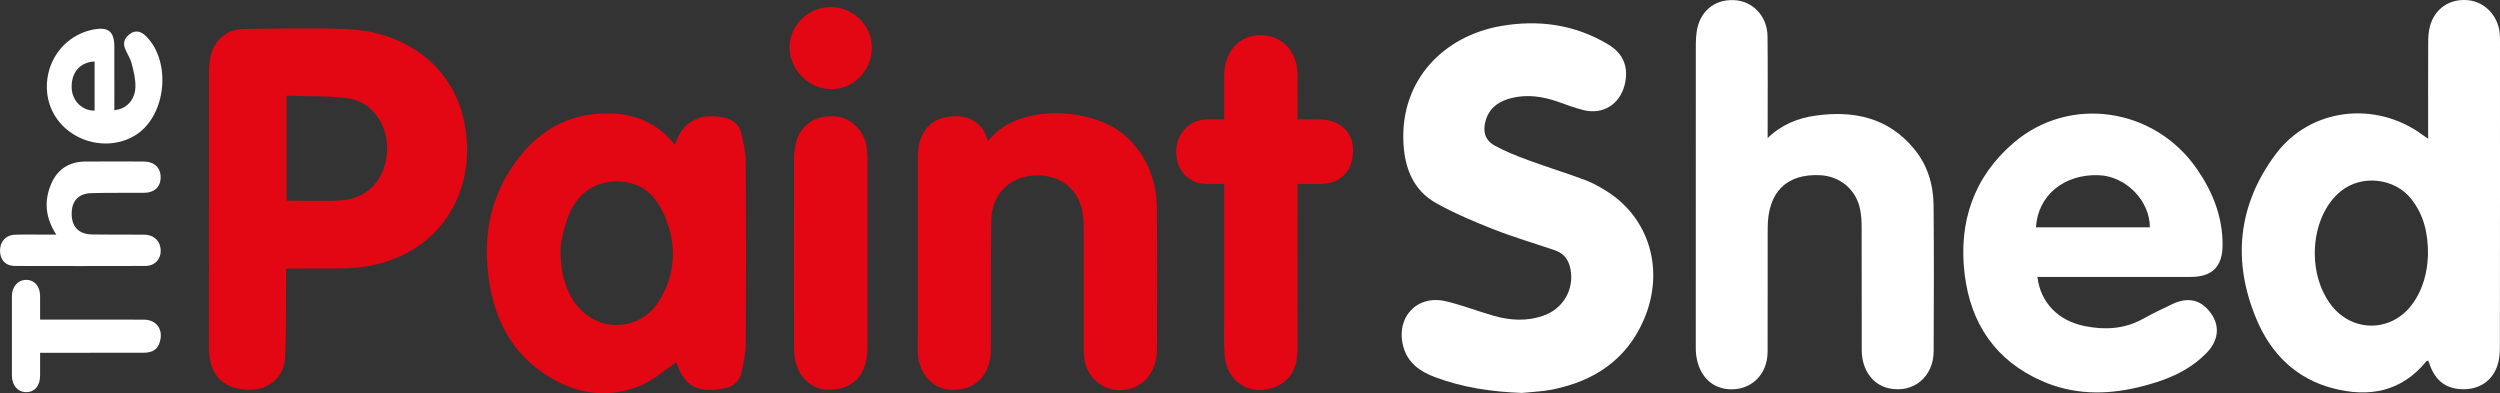 <?xml version="1.0" encoding="utf-8"?>
<!-- Generator: Adobe Illustrator 24.0.1, SVG Export Plug-In . SVG Version: 6.00 Build 0)  -->
<svg version="1.1" id="Layer_1" xmlns="http://www.w3.org/2000/svg" xmlns:xlink="http://www.w3.org/1999/xlink" x="0px" y="0px"
	 width="633.148px" height="99.591px" viewBox="0 0 633.148 99.591" style="enable-background:new 0 0 633.148 99.591;"
	 xml:space="preserve">
<rect x="0" y="0" width="633.148" height="99.591" fill="#333333" stroke="none"/>
<style type="text/css">
	.st0{fill:#E30613;}
	.st1{fill:#fff;}
</style>
<g>
	<path class="st0" d="M72.569,50.809c4.714,0,9.21,0.21,13.676-0.05c6.29-0.368,10.54-4.454,11.604-10.672
		c1.226-7.16-2.972-14.262-9.576-15.172c-5.126-0.706-10.382-0.48-15.704-0.672V50.809z M72.453,68.017
		c0,1.06,0.008,1.906-0.002,2.752c-0.064,6.642,0.08,13.296-0.268,19.924c-0.244,4.672-3.914,7.842-8.38,7.986
		c-5.93,0.194-9.65-2.416-10.598-7.484c-0.18-0.962-0.28-1.954-0.28-2.93c-0.014-23.45-0.016-46.898,0.002-70.348
		c0-1.1,0.118-2.214,0.322-3.296c0.812-4.32,4.134-7.248,8.502-7.282c8.862-0.068,17.742-0.344,26.584,0.068
		c13.874,0.644,26.858,9.07,29.462,24.668c2.928,17.53-7.252,32.81-25.666,35.494c-4.346,0.636-8.832,0.342-13.256,0.44
		C76.851,68.055,74.825,68.017,72.453,68.017"/>
	<path class="st0" d="M141.983,64.209c0.006,4.486,1.092,8.574,3.128,11.77c5.452,8.564,17.134,8.45,22.172-0.33
		c4.094-7.134,4.062-14.592,0.61-21.924c-2.348-4.982-6.33-7.968-12.118-7.766c-5.742,0.198-9.592,3.376-11.71,8.432
		C144.065,54.391,141.695,60.353,141.983,64.209 M170.979,36.699c1.994-6.776,7.364-8.126,12.71-6.82
		c2.084,0.508,3.578,1.804,4.056,3.872c0.548,2.378,1.102,4.826,1.118,7.248c0.098,15.382,0.098,30.766,0,46.15
		c-0.016,2.422-0.578,4.866-1.102,7.252c-0.46,2.094-1.954,3.436-4.038,3.874c-6.184,1.3-10.268,0.092-12.26-6.1
		c-0.09-0.284-0.262-0.544-0.192-0.402c-3.102,2.046-5.964,4.69-9.342,6.016c-8.948,3.514-17.432,1.704-25.086-3.832
		c-7.31-5.284-11.216-12.77-12.758-21.492c-1.848-10.462-0.638-20.516,5.222-29.6c6.112-9.474,14.686-14.732,26.248-14.084
		C161.721,29.127,166.929,31.659,170.979,36.699"/>
	<path class="st0" d="M250.318,35.64c7.448-9.746,27.198-8.644,35.402-0.588c5.068,4.978,7.234,11.048,7.284,17.95
		c0.086,11.758,0.036,23.52,0.018,35.28c-0.008,4.86-2.252,8.498-6.012,9.896c-5.842,2.174-11.82-1.498-12.43-7.704
		c-0.174-1.772-0.108-3.568-0.11-5.352c-0.008-9.05,0.016-18.102-0.022-27.154c-0.006-1.592-0.086-3.216-0.41-4.768
		c-1.228-5.88-6.332-9.338-12.686-8.72c-6.004,0.586-10.204,4.978-10.294,11.26c-0.15,10.342-0.052,20.688-0.086,31.032
		c-0.004,1.468,0,2.972-0.288,4.402c-1.054,5.212-4.872,7.92-10.368,7.494c-4.152-0.32-7.564-4.168-7.842-8.9
		c-0.078-1.35-0.034-2.708-0.034-4.062c0-15.394-0.008-30.788,0.004-46.18c0.004-4.908,2.396-8.648,6.422-9.696
		c4.92-1.28,9.8,0.388,11.13,5.374C250.04,35.364,250.204,35.49,250.318,35.64"/>
	<path class="st0" d="M310.029,30.223c0-3.556-0.01-6.814,0.006-10.074c0.004-0.984-0.022-1.98,0.128-2.946
		c0.824-5.36,4.704-8.624,9.776-8.286c4.862,0.324,8.43,4.158,8.642,9.364c0.082,1.968,0.026,3.94,0.03,5.908
		c0.002,1.908,0,3.814,0,6.034c1.808,0,3.562-0.004,5.316,0c6.496,0.018,9.964,4.5,8.36,10.808
		c-0.824,3.242-3.732,5.448-7.404,5.546c-2.018,0.052-4.036,0.008-6.272,0.008v2.308c0,13.234,0.018,26.468-0.01,39.7
		c-0.01,4.108-1.432,7.608-5.402,9.302c-6.13,2.616-12.612-0.73-13.1-8.256c-0.21-3.25-0.068-6.522-0.068-9.784
		c-0.004-10.34-0.002-20.682-0.002-31.022v-2.246c-1.578,0-3.032,0.016-4.486-0.002c-4.522-0.054-7.668-3.412-7.666-8.166
		c0.002-4.564,3.372-8.138,7.738-8.194C307.019,30.207,308.421,30.223,310.029,30.223"/>
	<path class="st0" d="M219.71,64.114c0,7.818,0.026,15.636-0.022,23.454c-0.01,1.524-0.114,3.1-0.516,4.558
		c-1.242,4.476-4.818,6.786-9.84,6.552c-3.836-0.176-7.09-3.162-7.902-7.33c-0.222-1.14-0.342-2.316-0.344-3.478
		c-0.022-15.882-0.026-31.764,0.006-47.646c0.004-1.34,0.142-2.72,0.474-4.016c1.188-4.65,4.894-7.076,10.054-6.712
		c4.06,0.286,7.588,3.928,7.946,8.4c0.192,2.388,0.132,4.798,0.138,7.196C219.72,51.434,219.71,57.774,219.71,64.114"/>
	<path class="st0" d="M210.48,22.572c-5.654,0.002-10.518-4.91-10.516-10.624c0-5.522,4.8-10.182,10.478-10.176
		c5.628,0.008,10.412,4.758,10.372,10.294C220.77,17.922,216.198,22.57,210.48,22.572"/>
	<path class="st1" d="M614.908,64.515c0.052-5.626-1.132-10.13-4.164-14.036c-4.182-5.392-12.53-6.358-17.862-2.092
		c-7.714,6.176-8.936,20.534-2.458,28.92c5.318,6.884,15.046,6.884,20.316-0.028C613.778,73.295,614.78,68.657,614.908,64.515
		 M614.946,35.143v-2.28c0-7.45-0.02-14.9,0.02-22.35c0.006-1.282,0.11-2.602,0.436-3.832c1.196-4.492,4.96-7.05,9.572-6.638
		c4.312,0.384,7.688,3.894,8.108,8.458c0.068,0.734,0.062,1.476,0.062,2.214c0.004,25.738,0.014,51.478-0.024,77.216
		c-0.002,1.576-0.152,3.234-0.654,4.712c-1.298,3.834-4.582,5.974-8.648,5.936c-4.16-0.038-6.914-2.008-8.37-5.986
		c-0.146-0.398-0.292-0.796-0.462-1.256c-0.2,0.066-0.412,0.068-0.498,0.174c-6.312,7.746-14.55,9.208-23.664,6.826
		c-9.344-2.44-15.66-8.738-19.324-17.424c-6.236-14.776-4.748-29.066,4.852-41.89c8.818-11.78,25.444-13.588,37.282-4.79
		C613.962,34.477,614.306,34.699,614.946,35.143"/>
	<path class="st1" d="M385.419,99.513c-7.578-0.288-14.98-1.348-22.076-4.03c-3.754-1.418-6.88-3.612-7.968-7.804
		c-1.908-7.352,3.498-13.126,10.852-11.374c4.118,0.98,8.094,2.54,12.174,3.7c4.098,1.164,8.266,1.386,12.358-0.016
		c5.19-1.78,7.994-6.748,6.958-11.94c-0.466-2.332-1.704-3.912-3.946-4.674c-5.182-1.76-10.448-3.312-15.538-5.308
		c-4.9-1.924-9.786-4.008-14.386-6.55c-5.858-3.234-8.076-8.804-8.412-15.28c-0.834-16.086,10.322-27.094,24.536-29.62
		c9.602-1.708,18.902-0.448,27.392,4.678c3.932,2.374,5.202,5.972,4.062,10.324c-1.266,4.822-5.446,7.446-10.29,6.286
		c-2.204-0.528-4.342-1.352-6.486-2.11c-3.848-1.36-7.784-1.956-11.78-0.986c-3.12,0.756-5.674,2.398-6.624,5.754
		c-0.752,2.664-0.196,4.898,2.204,6.248c2.708,1.522,5.652,2.67,8.578,3.75c4.732,1.746,9.562,3.228,14.292,4.98
		c1.888,0.698,3.69,1.704,5.408,2.768c11.022,6.82,14.984,20.166,9.58,32.672c-4.402,10.184-12.63,15.564-23.21,17.682
		C390.581,99.167,387.981,99.241,385.419,99.513"/>
	<path class="st1" d="M447.673,34.965c3.534-3.422,7.674-5.066,12.196-5.692c9.702-1.344,18.408,0.534,24.946,8.498
		c3.374,4.11,4.836,9.008,4.882,14.232c0.11,12.314,0.08,24.628,0.02,36.942c-0.034,6.586-5.232,10.774-11.434,9.378
		c-4.04-0.91-6.766-4.714-6.778-9.62c-0.028-10.404,0.006-20.81-0.026-31.216c-0.004-1.468-0.1-2.96-0.374-4.398
		c-0.944-4.972-5.028-8.452-10.084-8.714c-8.568-0.442-13.312,4.27-13.34,13.338c-0.034,10.468,0.024,20.934-0.022,31.402
		c-0.026,5.858-4.292,9.87-9.906,9.46c-4.754-0.348-7.966-4.104-8.272-9.682c-0.028-0.492-0.01-0.986-0.01-1.478
		c0-25.428-0.002-50.856,0.01-76.286c0-0.98,0.066-1.968,0.196-2.94c0.688-5.18,4.4-8.376,9.434-8.158
		c4.792,0.208,8.474,4.044,8.532,9.172c0.092,7.94,0.028,15.884,0.03,23.826C447.673,33.675,447.673,34.319,447.673,34.965"/>
	<path class="st1" d="M515.619,57.569h28.856c-0.002-6.8-6.12-12.97-12.994-13.202C522.713,44.073,516.127,49.469,515.619,57.569
		 M515.993,70.131c0.778,6.482,5.238,11.1,11.982,12.454c5.068,1.02,10.022,0.774,14.7-1.802c2.478-1.366,5.018-2.628,7.586-3.814
		c4.038-1.864,7.272-1.01,9.72,2.434c2.256,3.172,1.89,6.816-1.058,9.884c-4.808,4.998-11.022,7.278-17.55,8.828
		c-8.228,1.952-16.4,1.83-24.24-1.624c-11.756-5.18-18.054-14.55-19.57-27.062c-1.592-13.146,2.282-24.624,12.452-33.304
		c14.184-12.108,35.658-8.856,46.366,6.656c4.004,5.8,6.53,12.102,6.51,19.264c-0.016,5.452-2.61,8.08-8.022,8.084
		c-12.188,0.006-24.378,0.002-36.566,0.002H515.993z"/>
	<path class="st1" d="M14.258,59.419c-2.774-4.262-3.14-8.466-1.332-12.766c1.584-3.764,4.552-5.708,8.66-5.74
		c4.922-0.04,9.842-0.02,14.764-0.006c2.688,0.008,4.314,1.504,4.336,3.938c0.024,2.466-1.566,3.974-4.264,3.99
		c-4.428,0.028-8.86-0.048-13.286,0.076c-3.21,0.092-4.912,1.918-4.984,4.978c-0.082,3.484,1.702,5.432,5.222,5.492
		c4.366,0.076,8.734,0.012,13.102,0.046c2.23,0.018,3.762,1.244,4.136,3.2c0.494,2.582-1.146,4.72-3.774,4.726
		c-11.012,0.034-22.024,0.032-33.036,0.002C1.434,67.349,0.024,65.847,0,63.529c-0.024-2.326,1.48-4.016,3.82-4.086
		c2.704-0.082,5.412-0.022,8.12-0.024C12.604,59.419,13.27,59.419,14.258,59.419"/>
	<path class="st1" d="M23.957,15.565c-3.778,0.192-5.976,2.854-5.804,6.792c0.142,3.204,2.706,5.732,5.804,5.656V15.565z
		 M28.961,27.903c3.006-0.294,5.174-2.448,5.328-5.772c0.092-2.008-0.44-4.086-0.948-6.066c-0.346-1.344-1.216-2.546-1.714-3.864
		c-0.588-1.558,0.118-2.786,1.37-3.666c1.288-0.908,2.556-0.628,3.708,0.362c0.14,0.12,0.268,0.254,0.398,0.386
		c6.272,6.4,5.006,19.632-2.36,24.668c-4.77,3.26-11.438,3.186-16.522-0.188c-4.904-3.252-7.222-8.894-6.066-14.77
		c1.142-5.816,5.632-10.35,11.376-11.49c3.92-0.778,5.424,0.434,5.428,4.394C28.965,17.185,28.961,22.471,28.961,27.903"/>
	<path class="st1" d="M10.16,80.943h2.236c8.002,0,16.002-0.016,24.004,0.008c3.184,0.01,4.94,2.374,4.13,5.456
		c-0.538,2.048-1.794,2.928-4.296,2.932c-7.94,0.01-15.88,0.004-23.82,0.004H10.16c0,2.032,0.016,3.922-0.004,5.81
		c-0.026,2.634-1.428,4.218-3.65,4.156c-2.038-0.058-3.486-1.75-3.494-4.188c-0.018-6.708-0.018-13.416,0-20.126
		c0.006-2.388,1.522-4.086,3.584-4.112c2.104-0.026,3.536,1.588,3.56,4.046C10.174,76.829,10.16,78.729,10.16,80.943"/>
</g>
</svg>
